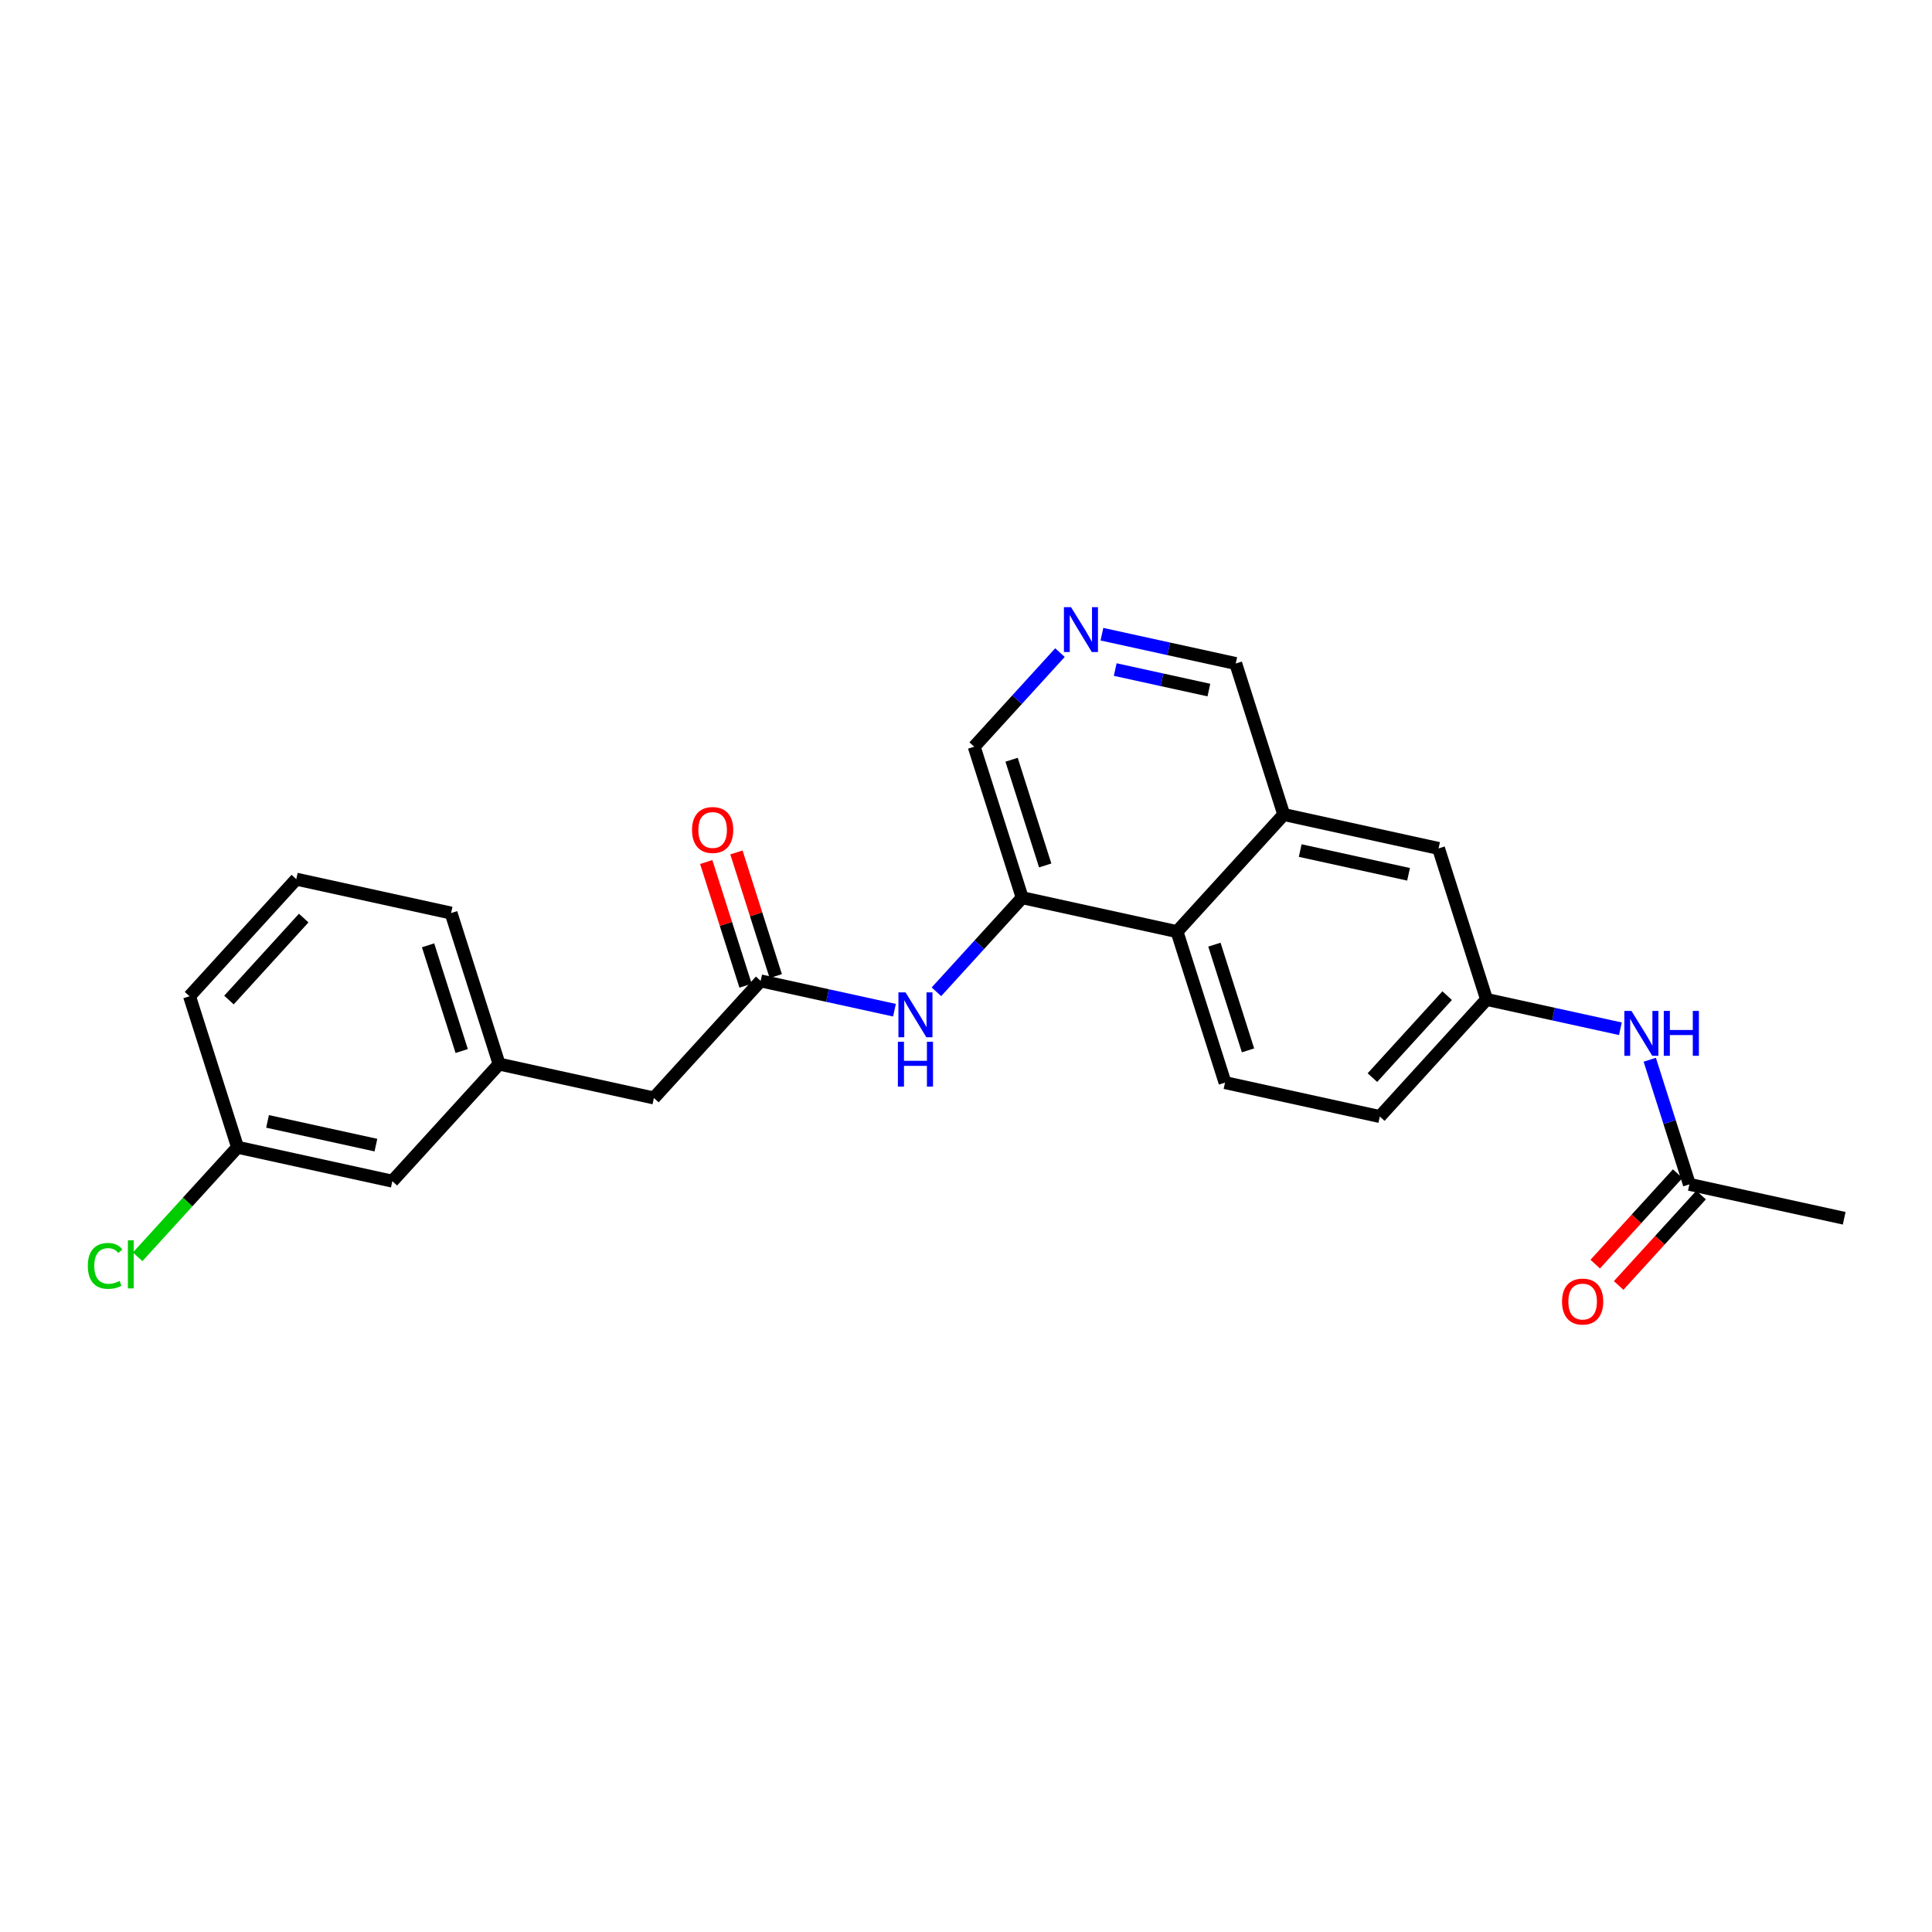 <?xml version='1.0' encoding='iso-8859-1'?>
<svg version='1.1' baseProfile='full'
              xmlns='http://www.w3.org/2000/svg'
                      xmlns:rdkit='http://www.rdkit.org/xml'
                      xmlns:xlink='http://www.w3.org/1999/xlink'
                  xml:space='preserve'
width='300px' height='300px' viewBox='0 0 300 300'>
<!-- END OF HEADER -->
<rect style='opacity:1.0;fill:#FFFFFF;stroke:none' width='300' height='300' x='0' y='0'> </rect>
<rect style='opacity:1.0;fill:#FFFFFF;stroke:none' width='300' height='300' x='0' y='0'> </rect>
<path class='bond-0 atom-0 atom-1' d='M 286.364,189.171 L 262.328,183.906' style='fill:none;fill-rule:evenodd;stroke:#000000;stroke-width:2.0px;stroke-linecap:butt;stroke-linejoin:miter;stroke-opacity:1' />
<path class='bond-1 atom-1 atom-2' d='M 260.51,182.248 L 254.108,189.27' style='fill:none;fill-rule:evenodd;stroke:#000000;stroke-width:2.0px;stroke-linecap:butt;stroke-linejoin:miter;stroke-opacity:1' />
<path class='bond-1 atom-1 atom-2' d='M 254.108,189.27 L 247.705,196.292' style='fill:none;fill-rule:evenodd;stroke:#FF0000;stroke-width:2.0px;stroke-linecap:butt;stroke-linejoin:miter;stroke-opacity:1' />
<path class='bond-1 atom-1 atom-2' d='M 264.146,185.564 L 257.744,192.586' style='fill:none;fill-rule:evenodd;stroke:#000000;stroke-width:2.0px;stroke-linecap:butt;stroke-linejoin:miter;stroke-opacity:1' />
<path class='bond-1 atom-1 atom-2' d='M 257.744,192.586 L 251.342,199.608' style='fill:none;fill-rule:evenodd;stroke:#FF0000;stroke-width:2.0px;stroke-linecap:butt;stroke-linejoin:miter;stroke-opacity:1' />
<path class='bond-2 atom-1 atom-3' d='M 262.328,183.906 L 259.251,174.231' style='fill:none;fill-rule:evenodd;stroke:#000000;stroke-width:2.0px;stroke-linecap:butt;stroke-linejoin:miter;stroke-opacity:1' />
<path class='bond-2 atom-1 atom-3' d='M 259.251,174.231 L 256.174,164.557' style='fill:none;fill-rule:evenodd;stroke:#0000FF;stroke-width:2.0px;stroke-linecap:butt;stroke-linejoin:miter;stroke-opacity:1' />
<path class='bond-3 atom-3 atom-4' d='M 251.613,159.744 L 241.224,157.468' style='fill:none;fill-rule:evenodd;stroke:#0000FF;stroke-width:2.0px;stroke-linecap:butt;stroke-linejoin:miter;stroke-opacity:1' />
<path class='bond-3 atom-3 atom-4' d='M 241.224,157.468 L 230.835,155.192' style='fill:none;fill-rule:evenodd;stroke:#000000;stroke-width:2.0px;stroke-linecap:butt;stroke-linejoin:miter;stroke-opacity:1' />
<path class='bond-4 atom-4 atom-5' d='M 230.835,155.192 L 214.257,173.374' style='fill:none;fill-rule:evenodd;stroke:#000000;stroke-width:2.0px;stroke-linecap:butt;stroke-linejoin:miter;stroke-opacity:1' />
<path class='bond-4 atom-4 atom-5' d='M 224.712,154.604 L 213.107,167.331' style='fill:none;fill-rule:evenodd;stroke:#000000;stroke-width:2.0px;stroke-linecap:butt;stroke-linejoin:miter;stroke-opacity:1' />
<path class='bond-24 atom-24 atom-4' d='M 223.377,131.744 L 230.835,155.192' style='fill:none;fill-rule:evenodd;stroke:#000000;stroke-width:2.0px;stroke-linecap:butt;stroke-linejoin:miter;stroke-opacity:1' />
<path class='bond-5 atom-5 atom-6' d='M 214.257,173.374 L 190.221,168.109' style='fill:none;fill-rule:evenodd;stroke:#000000;stroke-width:2.0px;stroke-linecap:butt;stroke-linejoin:miter;stroke-opacity:1' />
<path class='bond-6 atom-6 atom-7' d='M 190.221,168.109 L 182.764,144.661' style='fill:none;fill-rule:evenodd;stroke:#000000;stroke-width:2.0px;stroke-linecap:butt;stroke-linejoin:miter;stroke-opacity:1' />
<path class='bond-6 atom-6 atom-7' d='M 193.792,163.1 L 188.572,146.686' style='fill:none;fill-rule:evenodd;stroke:#000000;stroke-width:2.0px;stroke-linecap:butt;stroke-linejoin:miter;stroke-opacity:1' />
<path class='bond-7 atom-7 atom-8' d='M 182.764,144.661 L 158.728,139.395' style='fill:none;fill-rule:evenodd;stroke:#000000;stroke-width:2.0px;stroke-linecap:butt;stroke-linejoin:miter;stroke-opacity:1' />
<path class='bond-25 atom-23 atom-7' d='M 199.342,126.478 L 182.764,144.661' style='fill:none;fill-rule:evenodd;stroke:#000000;stroke-width:2.0px;stroke-linecap:butt;stroke-linejoin:miter;stroke-opacity:1' />
<path class='bond-8 atom-8 atom-9' d='M 158.728,139.395 L 152.068,146.7' style='fill:none;fill-rule:evenodd;stroke:#000000;stroke-width:2.0px;stroke-linecap:butt;stroke-linejoin:miter;stroke-opacity:1' />
<path class='bond-8 atom-8 atom-9' d='M 152.068,146.7 L 145.408,154.004' style='fill:none;fill-rule:evenodd;stroke:#0000FF;stroke-width:2.0px;stroke-linecap:butt;stroke-linejoin:miter;stroke-opacity:1' />
<path class='bond-19 atom-8 atom-20' d='M 158.728,139.395 L 151.271,115.947' style='fill:none;fill-rule:evenodd;stroke:#000000;stroke-width:2.0px;stroke-linecap:butt;stroke-linejoin:miter;stroke-opacity:1' />
<path class='bond-19 atom-8 atom-20' d='M 162.299,134.386 L 157.079,117.972' style='fill:none;fill-rule:evenodd;stroke:#000000;stroke-width:2.0px;stroke-linecap:butt;stroke-linejoin:miter;stroke-opacity:1' />
<path class='bond-9 atom-9 atom-10' d='M 138.892,156.864 L 128.503,154.588' style='fill:none;fill-rule:evenodd;stroke:#0000FF;stroke-width:2.0px;stroke-linecap:butt;stroke-linejoin:miter;stroke-opacity:1' />
<path class='bond-9 atom-9 atom-10' d='M 128.503,154.588 L 118.115,152.312' style='fill:none;fill-rule:evenodd;stroke:#000000;stroke-width:2.0px;stroke-linecap:butt;stroke-linejoin:miter;stroke-opacity:1' />
<path class='bond-10 atom-10 atom-11' d='M 120.459,151.566 L 117.406,141.965' style='fill:none;fill-rule:evenodd;stroke:#000000;stroke-width:2.0px;stroke-linecap:butt;stroke-linejoin:miter;stroke-opacity:1' />
<path class='bond-10 atom-10 atom-11' d='M 117.406,141.965 L 114.353,132.365' style='fill:none;fill-rule:evenodd;stroke:#FF0000;stroke-width:2.0px;stroke-linecap:butt;stroke-linejoin:miter;stroke-opacity:1' />
<path class='bond-10 atom-10 atom-11' d='M 115.77,153.058 L 112.716,143.457' style='fill:none;fill-rule:evenodd;stroke:#000000;stroke-width:2.0px;stroke-linecap:butt;stroke-linejoin:miter;stroke-opacity:1' />
<path class='bond-10 atom-10 atom-11' d='M 112.716,143.457 L 109.663,133.856' style='fill:none;fill-rule:evenodd;stroke:#FF0000;stroke-width:2.0px;stroke-linecap:butt;stroke-linejoin:miter;stroke-opacity:1' />
<path class='bond-11 atom-10 atom-12' d='M 118.115,152.312 L 101.537,170.494' style='fill:none;fill-rule:evenodd;stroke:#000000;stroke-width:2.0px;stroke-linecap:butt;stroke-linejoin:miter;stroke-opacity:1' />
<path class='bond-12 atom-12 atom-13' d='M 101.537,170.494 L 77.501,165.229' style='fill:none;fill-rule:evenodd;stroke:#000000;stroke-width:2.0px;stroke-linecap:butt;stroke-linejoin:miter;stroke-opacity:1' />
<path class='bond-13 atom-13 atom-14' d='M 77.501,165.229 L 70.043,141.78' style='fill:none;fill-rule:evenodd;stroke:#000000;stroke-width:2.0px;stroke-linecap:butt;stroke-linejoin:miter;stroke-opacity:1' />
<path class='bond-13 atom-13 atom-14' d='M 71.693,163.203 L 66.472,146.789' style='fill:none;fill-rule:evenodd;stroke:#000000;stroke-width:2.0px;stroke-linecap:butt;stroke-linejoin:miter;stroke-opacity:1' />
<path class='bond-26 atom-19 atom-13' d='M 60.923,183.411 L 77.501,165.229' style='fill:none;fill-rule:evenodd;stroke:#000000;stroke-width:2.0px;stroke-linecap:butt;stroke-linejoin:miter;stroke-opacity:1' />
<path class='bond-14 atom-14 atom-15' d='M 70.043,141.78 L 46.008,136.515' style='fill:none;fill-rule:evenodd;stroke:#000000;stroke-width:2.0px;stroke-linecap:butt;stroke-linejoin:miter;stroke-opacity:1' />
<path class='bond-15 atom-15 atom-16' d='M 46.008,136.515 L 29.43,154.697' style='fill:none;fill-rule:evenodd;stroke:#000000;stroke-width:2.0px;stroke-linecap:butt;stroke-linejoin:miter;stroke-opacity:1' />
<path class='bond-15 atom-15 atom-16' d='M 47.158,142.558 L 35.553,155.286' style='fill:none;fill-rule:evenodd;stroke:#000000;stroke-width:2.0px;stroke-linecap:butt;stroke-linejoin:miter;stroke-opacity:1' />
<path class='bond-16 atom-16 atom-17' d='M 29.43,154.697 L 36.887,178.146' style='fill:none;fill-rule:evenodd;stroke:#000000;stroke-width:2.0px;stroke-linecap:butt;stroke-linejoin:miter;stroke-opacity:1' />
<path class='bond-17 atom-17 atom-18' d='M 36.887,178.146 L 29.132,186.651' style='fill:none;fill-rule:evenodd;stroke:#000000;stroke-width:2.0px;stroke-linecap:butt;stroke-linejoin:miter;stroke-opacity:1' />
<path class='bond-17 atom-17 atom-18' d='M 29.132,186.651 L 21.377,195.157' style='fill:none;fill-rule:evenodd;stroke:#00CC00;stroke-width:2.0px;stroke-linecap:butt;stroke-linejoin:miter;stroke-opacity:1' />
<path class='bond-18 atom-17 atom-19' d='M 36.887,178.146 L 60.923,183.411' style='fill:none;fill-rule:evenodd;stroke:#000000;stroke-width:2.0px;stroke-linecap:butt;stroke-linejoin:miter;stroke-opacity:1' />
<path class='bond-18 atom-17 atom-19' d='M 41.546,174.128 L 58.371,177.814' style='fill:none;fill-rule:evenodd;stroke:#000000;stroke-width:2.0px;stroke-linecap:butt;stroke-linejoin:miter;stroke-opacity:1' />
<path class='bond-20 atom-20 atom-21' d='M 151.271,115.947 L 157.931,108.642' style='fill:none;fill-rule:evenodd;stroke:#000000;stroke-width:2.0px;stroke-linecap:butt;stroke-linejoin:miter;stroke-opacity:1' />
<path class='bond-20 atom-20 atom-21' d='M 157.931,108.642 L 164.591,101.337' style='fill:none;fill-rule:evenodd;stroke:#0000FF;stroke-width:2.0px;stroke-linecap:butt;stroke-linejoin:miter;stroke-opacity:1' />
<path class='bond-21 atom-21 atom-22' d='M 171.106,98.478 L 181.495,100.754' style='fill:none;fill-rule:evenodd;stroke:#0000FF;stroke-width:2.0px;stroke-linecap:butt;stroke-linejoin:miter;stroke-opacity:1' />
<path class='bond-21 atom-21 atom-22' d='M 181.495,100.754 L 191.884,103.03' style='fill:none;fill-rule:evenodd;stroke:#000000;stroke-width:2.0px;stroke-linecap:butt;stroke-linejoin:miter;stroke-opacity:1' />
<path class='bond-21 atom-21 atom-22' d='M 173.17,103.968 L 180.442,105.561' style='fill:none;fill-rule:evenodd;stroke:#0000FF;stroke-width:2.0px;stroke-linecap:butt;stroke-linejoin:miter;stroke-opacity:1' />
<path class='bond-21 atom-21 atom-22' d='M 180.442,105.561 L 187.714,107.154' style='fill:none;fill-rule:evenodd;stroke:#000000;stroke-width:2.0px;stroke-linecap:butt;stroke-linejoin:miter;stroke-opacity:1' />
<path class='bond-22 atom-22 atom-23' d='M 191.884,103.03 L 199.342,126.478' style='fill:none;fill-rule:evenodd;stroke:#000000;stroke-width:2.0px;stroke-linecap:butt;stroke-linejoin:miter;stroke-opacity:1' />
<path class='bond-23 atom-23 atom-24' d='M 199.342,126.478 L 223.377,131.744' style='fill:none;fill-rule:evenodd;stroke:#000000;stroke-width:2.0px;stroke-linecap:butt;stroke-linejoin:miter;stroke-opacity:1' />
<path class='bond-23 atom-23 atom-24' d='M 201.894,132.075 L 218.719,135.761' style='fill:none;fill-rule:evenodd;stroke:#000000;stroke-width:2.0px;stroke-linecap:butt;stroke-linejoin:miter;stroke-opacity:1' />
<path  class='atom-2' d='M 242.551 202.108
Q 242.551 200.435, 243.378 199.5
Q 244.205 198.565, 245.75 198.565
Q 247.295 198.565, 248.122 199.5
Q 248.949 200.435, 248.949 202.108
Q 248.949 203.801, 248.112 204.765
Q 247.276 205.72, 245.75 205.72
Q 244.215 205.72, 243.378 204.765
Q 242.551 203.811, 242.551 202.108
M 245.75 204.933
Q 246.813 204.933, 247.384 204.224
Q 247.965 203.506, 247.965 202.108
Q 247.965 200.74, 247.384 200.051
Q 246.813 199.352, 245.75 199.352
Q 244.687 199.352, 244.106 200.041
Q 243.536 200.73, 243.536 202.108
Q 243.536 203.516, 244.106 204.224
Q 244.687 204.933, 245.75 204.933
' fill='#FF0000'/>
<path  class='atom-3' d='M 253.33 156.973
L 255.614 160.664
Q 255.84 161.028, 256.204 161.688
Q 256.568 162.347, 256.588 162.387
L 256.588 156.973
L 257.513 156.973
L 257.513 163.942
L 256.558 163.942
L 254.108 159.906
Q 253.822 159.434, 253.517 158.893
Q 253.222 158.351, 253.133 158.184
L 253.133 163.942
L 252.228 163.942
L 252.228 156.973
L 253.33 156.973
' fill='#0000FF'/>
<path  class='atom-3' d='M 258.35 156.973
L 259.295 156.973
L 259.295 159.936
L 262.857 159.936
L 262.857 156.973
L 263.802 156.973
L 263.802 163.942
L 262.857 163.942
L 262.857 160.723
L 259.295 160.723
L 259.295 163.942
L 258.35 163.942
L 258.35 156.973
' fill='#0000FF'/>
<path  class='atom-9' d='M 140.61 154.093
L 142.893 157.784
Q 143.12 158.148, 143.484 158.808
Q 143.848 159.467, 143.868 159.507
L 143.868 154.093
L 144.793 154.093
L 144.793 161.062
L 143.838 161.062
L 141.387 157.026
Q 141.102 156.554, 140.797 156.013
Q 140.502 155.471, 140.413 155.304
L 140.413 161.062
L 139.508 161.062
L 139.508 154.093
L 140.61 154.093
' fill='#0000FF'/>
<path  class='atom-9' d='M 139.424 161.758
L 140.369 161.758
L 140.369 164.721
L 143.932 164.721
L 143.932 161.758
L 144.876 161.758
L 144.876 168.727
L 143.932 168.727
L 143.932 165.508
L 140.369 165.508
L 140.369 168.727
L 139.424 168.727
L 139.424 161.758
' fill='#0000FF'/>
<path  class='atom-11' d='M 107.458 128.883
Q 107.458 127.21, 108.285 126.275
Q 109.112 125.34, 110.657 125.34
Q 112.202 125.34, 113.029 126.275
Q 113.856 127.21, 113.856 128.883
Q 113.856 130.576, 113.019 131.541
Q 112.183 132.495, 110.657 132.495
Q 109.122 132.495, 108.285 131.541
Q 107.458 130.586, 107.458 128.883
M 110.657 131.708
Q 111.72 131.708, 112.291 130.999
Q 112.871 130.281, 112.871 128.883
Q 112.871 127.515, 112.291 126.826
Q 111.72 126.127, 110.657 126.127
Q 109.594 126.127, 109.013 126.816
Q 108.442 127.505, 108.442 128.883
Q 108.442 130.291, 109.013 130.999
Q 109.594 131.708, 110.657 131.708
' fill='#FF0000'/>
<path  class='atom-18' d='M 13.636 196.569
Q 13.636 194.837, 14.443 193.932
Q 15.26 193.016, 16.806 193.016
Q 18.242 193.016, 19.01 194.03
L 18.361 194.561
Q 17.8 193.823, 16.806 193.823
Q 15.752 193.823, 15.191 194.532
Q 14.64 195.231, 14.64 196.569
Q 14.64 197.947, 15.211 198.656
Q 15.792 199.364, 16.914 199.364
Q 17.681 199.364, 18.577 198.902
L 18.853 199.64
Q 18.489 199.876, 17.937 200.014
Q 17.386 200.152, 16.776 200.152
Q 15.26 200.152, 14.443 199.227
Q 13.636 198.302, 13.636 196.569
' fill='#00CC00'/>
<path  class='atom-18' d='M 19.857 192.593
L 20.762 192.593
L 20.762 200.063
L 19.857 200.063
L 19.857 192.593
' fill='#00CC00'/>
<path  class='atom-21' d='M 166.308 94.28
L 168.592 97.971
Q 168.818 98.335, 169.182 98.994
Q 169.546 99.654, 169.566 99.693
L 169.566 94.28
L 170.491 94.28
L 170.491 101.248
L 169.537 101.248
L 167.086 97.213
Q 166.8 96.74, 166.495 96.199
Q 166.2 95.658, 166.111 95.49
L 166.111 101.248
L 165.206 101.248
L 165.206 94.28
L 166.308 94.28
' fill='#0000FF'/>
</svg>
